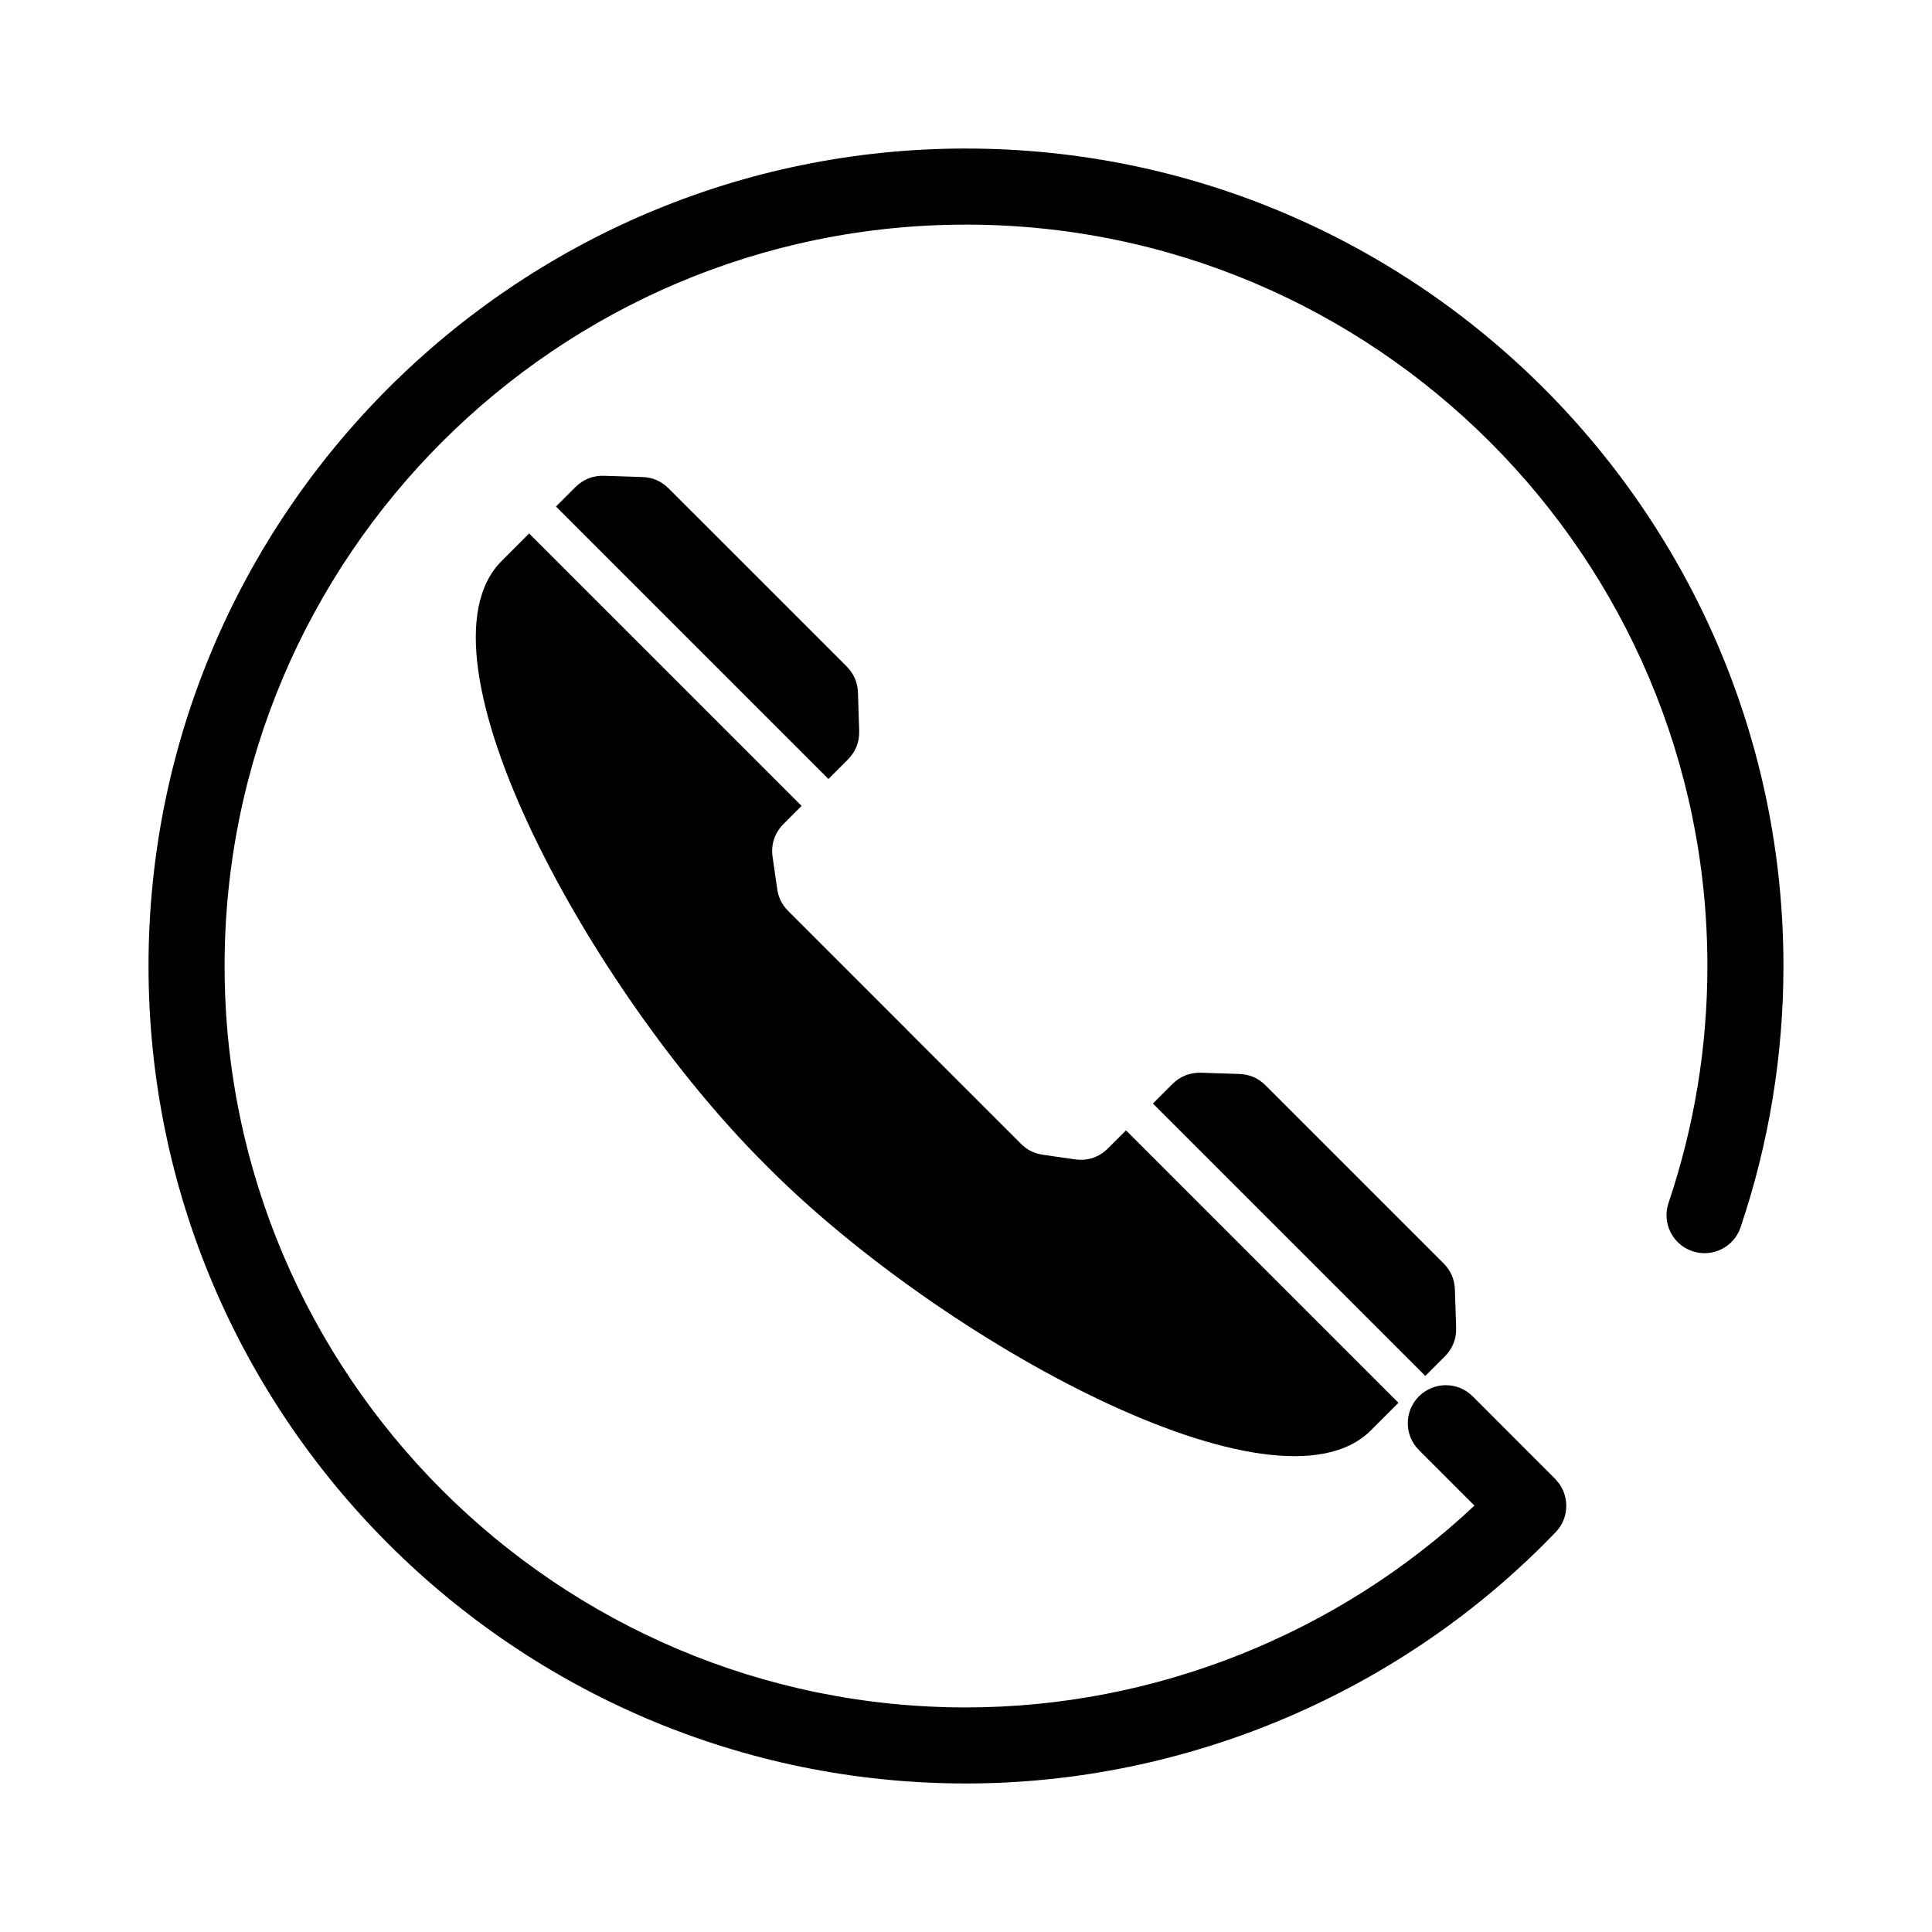 <?xml version="1.0" encoding="UTF-8"?>
<!-- The Best Svg Icon site in the world: iconSvg.co, Visit us! https://iconsvg.co -->
<svg fill="#000000" width="800px" height="800px" version="1.1" viewBox="144 144 512 512" xmlns="http://www.w3.org/2000/svg">
 <g>
  <path d="m368.66 345.32c2.106-2.106 3.129-4.695 3.031-7.664l-0.324-10.086c-0.09-2.734-1.098-5.059-3.031-6.996l-47.125-47.121c-1.941-1.941-4.258-2.949-6.996-3.039l-10.078-0.324c-2.977-0.102-5.566 0.926-7.672 3.031l-5.117 5.117 72.195 72.195c1.594-1.574 3.273-3.258 5.117-5.113z"/>
  <path d="m276.93 292.67c-25.121 25.121 23.738 113.8 69.418 159.48l0.039 0.035 1.441 1.457c45.68 45.68 134.36 94.543 159.47 69.418l7.305-7.301-72.195-72.199c-1.859 1.859-3.523 3.512-4.781 4.769-2.387 2.379-5.461 3.394-8.801 2.91l-8.449-1.219c-2.309-0.332-4.203-1.281-5.848-2.934l-30.117-30.113 0.012-0.012-31.523-31.52c-1.652-1.652-2.602-3.543-2.934-5.856l-1.219-8.449c-0.484-3.34 0.535-6.414 2.918-8.801 1.254-1.258 2.902-2.918 4.758-4.769l-72.203-72.195z"/>
  <path d="m529.89 495.84-0.328-10.078c-0.09-2.734-1.098-5.055-3.031-6.984l-47.125-47.125c-1.934-1.945-4.258-2.949-6.996-3.039l-10.082-0.328c-2.973-0.09-5.562 0.938-7.664 3.031-1.848 1.848-3.531 3.531-5.129 5.129l72.195 72.191 5.125-5.125c2.109-2.102 3.137-4.691 3.035-7.672z"/>
  <path d="m400 183.36c-119.45 0-216.64 97.18-216.64 216.64 0 119.45 97.184 216.64 216.64 216.64 58.684 0 115.66-24.285 156.29-66.625 2.797-2.906 3.465-7.055 2.106-10.59-0.031-0.074-0.039-0.145-0.07-0.223-0.191-0.465-0.449-0.906-0.715-1.352-0.086-0.137-0.141-0.289-0.23-0.418-0.238-0.352-0.527-0.676-0.816-0.996-0.152-0.176-0.277-0.371-0.441-0.539l-21.844-21.855c-3.934-3.934-10.312-3.93-14.246 0-3.934 3.934-3.934 10.312 0 14.246l14.707 14.711c-36.25 34.102-84.809 53.488-134.74 53.488-108.34 0-196.48-88.148-196.48-196.48 0-108.35 88.141-196.48 196.48-196.48s196.48 88.137 196.48 196.48c0 21.391-3.465 42.516-10.309 62.801-1.777 5.273 1.059 10.992 6.332 12.773 5.266 1.773 10.988-1.059 12.766-6.328 7.539-22.363 11.363-45.66 11.363-69.246 0-119.46-97.184-216.64-216.64-216.64z"/>
 </g>
</svg>